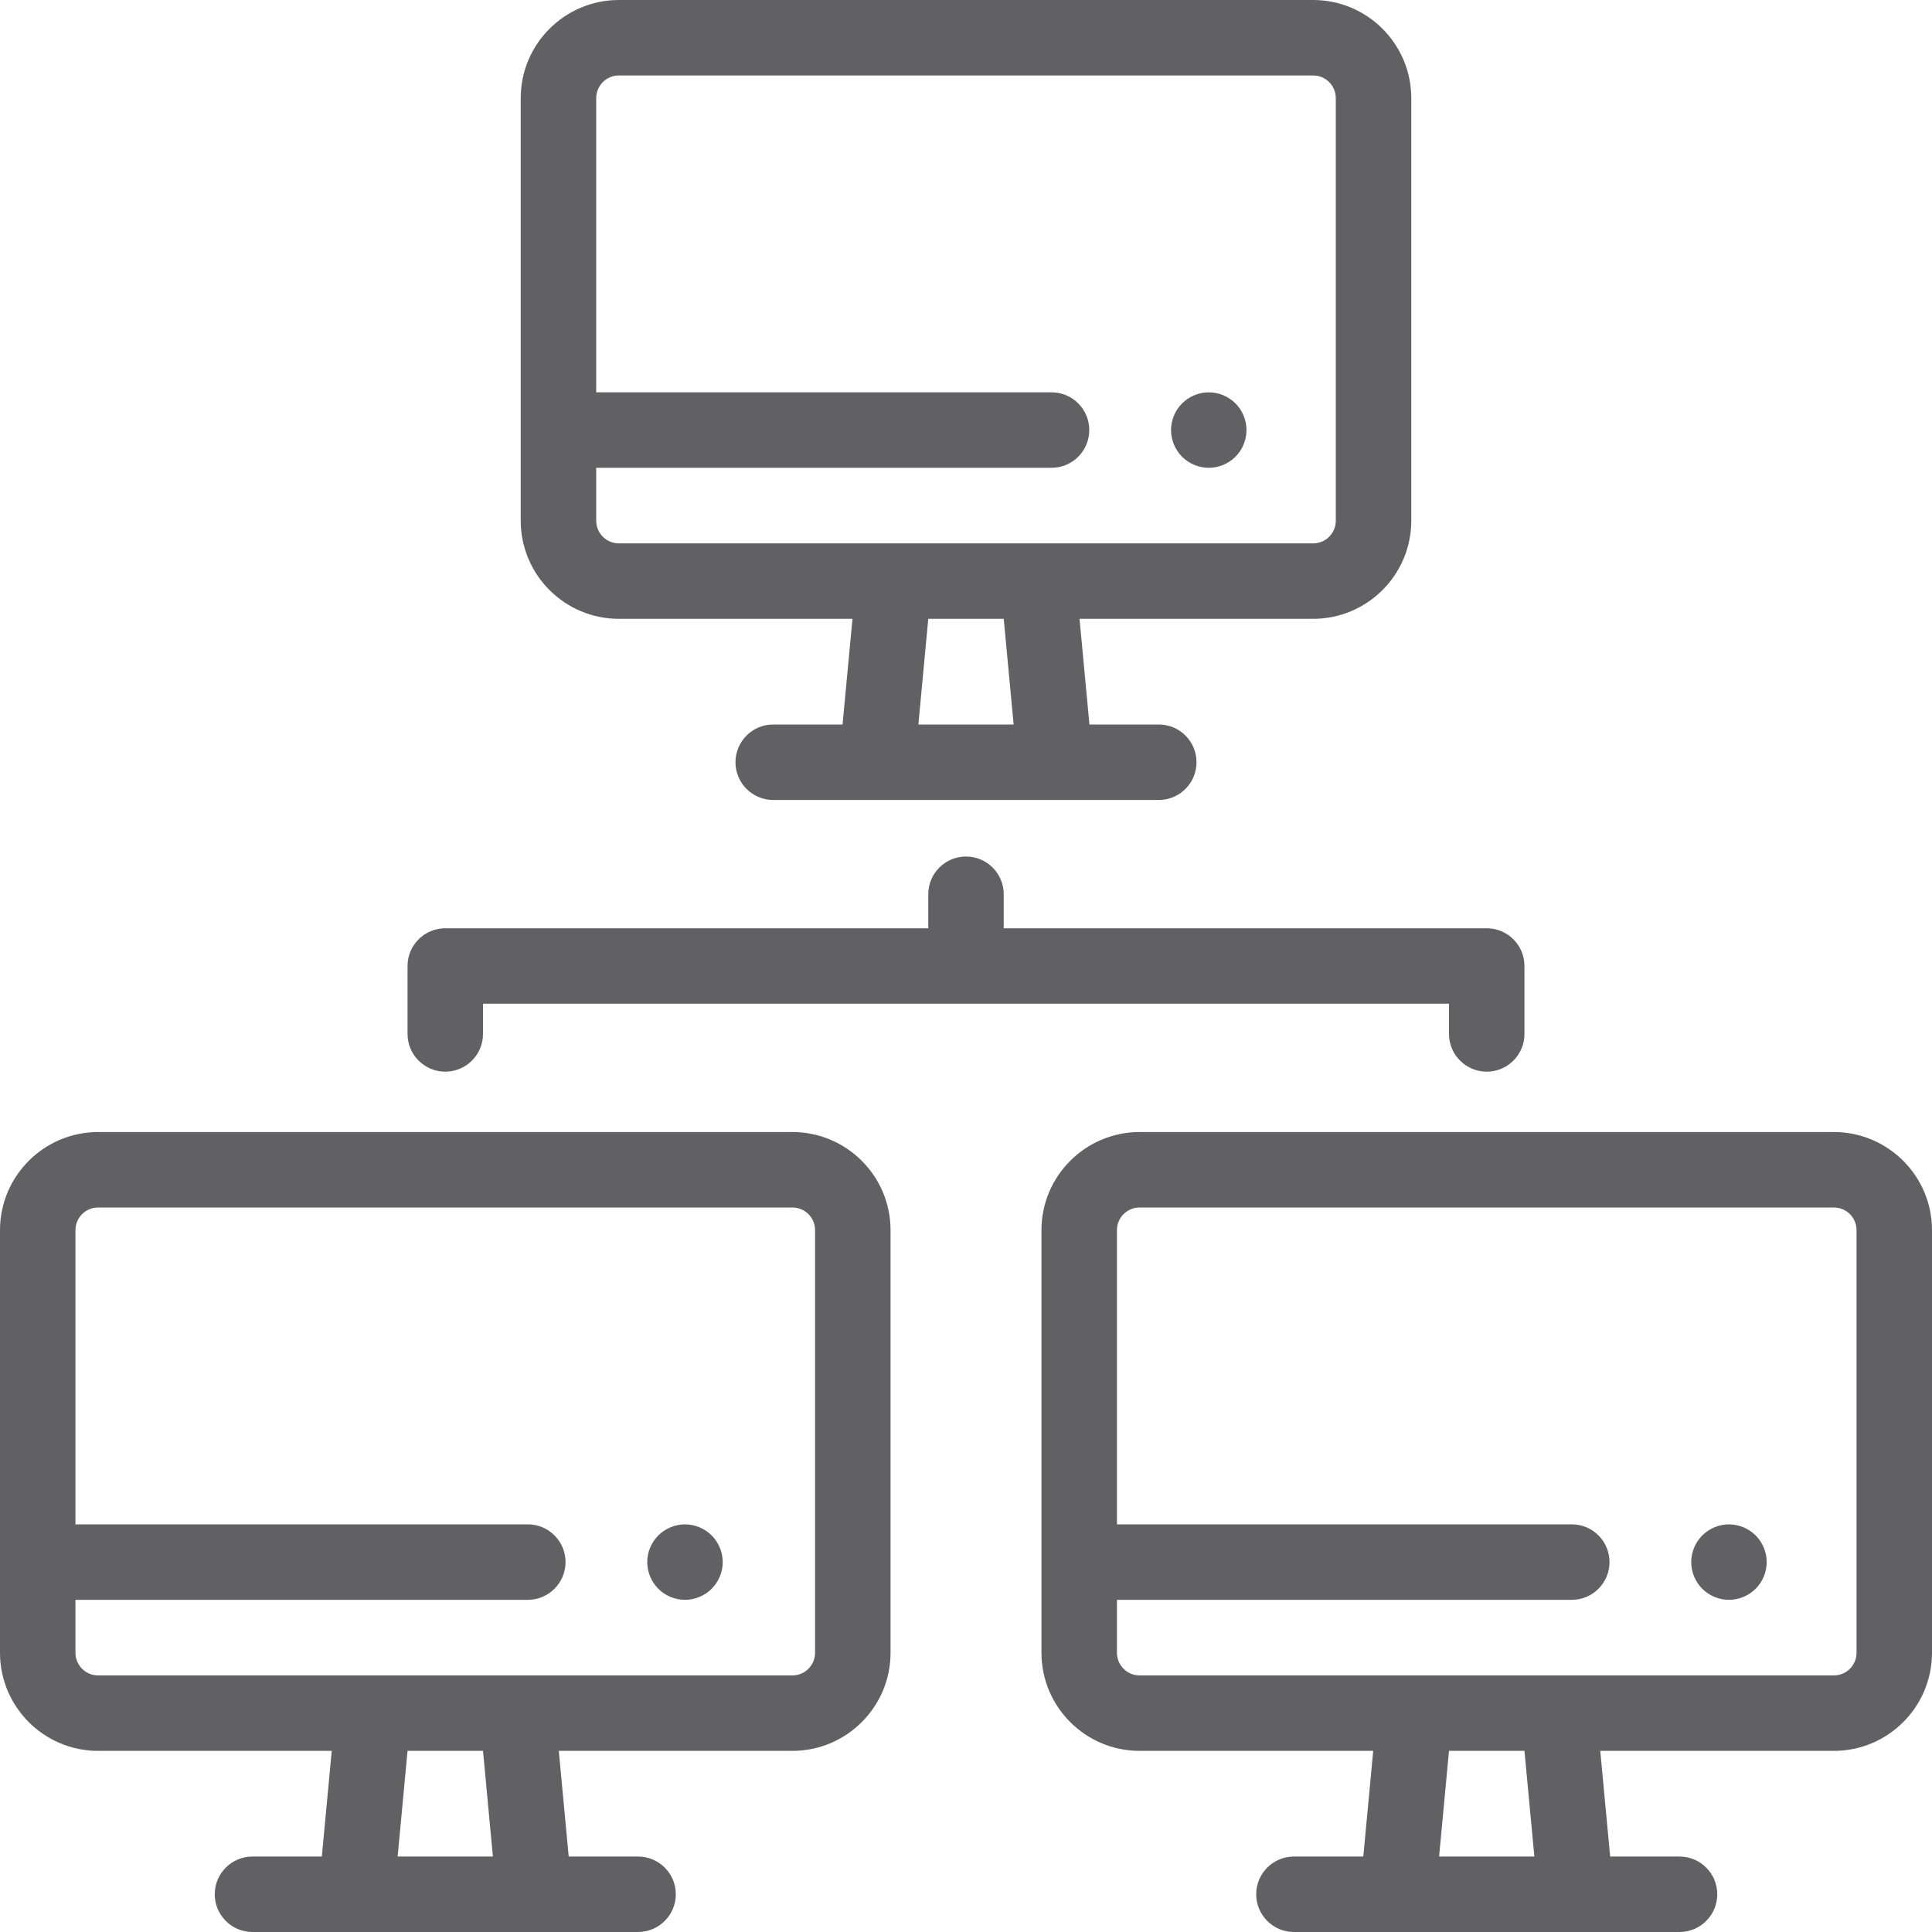 <svg width="72" height="72" viewBox="0 0 72 72" fill="none" xmlns="http://www.w3.org/2000/svg">
<g opacity="0.8">
<path d="M23.062 23.062H31.769L31.4 27H28.815C28.038 27 27.409 27.63 27.409 28.406C27.409 29.183 28.038 29.812 28.815 29.812H43.185C43.962 29.812 44.591 29.183 44.591 28.406C44.591 27.63 43.962 27 43.185 27H40.6L40.231 23.062H48.938C50.953 23.062 52.594 21.422 52.594 19.406V3.656C52.594 1.64 50.953 0 48.938 0H23.062C21.047 0 19.406 1.64 19.406 3.656V19.406C19.406 21.422 21.047 23.062 23.062 23.062ZM37.775 27H34.225L34.594 23.062H37.406L37.775 27ZM23.062 2.812H48.938C49.403 2.812 49.781 3.191 49.781 3.656V19.406C49.781 19.872 49.403 20.25 48.938 20.25H23.062C22.597 20.25 22.219 19.872 22.219 19.406V17.433H39.188C39.964 17.433 40.594 16.804 40.594 16.027C40.594 15.25 39.964 14.621 39.188 14.621H22.219V3.656C22.219 3.191 22.597 2.812 23.062 2.812Z" fill="#3A3A3C"/>
<path d="M45.047 17.434C45.418 17.434 45.779 17.283 46.042 17.022C46.304 16.76 46.453 16.397 46.453 16.027C46.453 15.658 46.304 15.295 46.042 15.033C45.779 14.772 45.418 14.621 45.047 14.621C44.677 14.621 44.314 14.772 44.053 15.033C43.791 15.295 43.641 15.658 43.641 16.027C43.641 16.397 43.791 16.76 44.053 17.022C44.314 17.283 44.677 17.434 45.047 17.434Z" fill="#3A3A3C"/>
<path d="M29.531 42.188H3.656C1.64 42.188 0 43.828 0 45.844V61.594C0 63.61 1.64 65.25 3.656 65.25H12.363L11.994 69.188H9.409C8.632 69.188 8.003 69.817 8.003 70.594C8.003 71.37 8.632 72 9.409 72H23.779C24.555 72 25.185 71.37 25.185 70.594C25.185 69.817 24.555 69.188 23.779 69.188H21.194L20.825 65.25H29.531C31.547 65.25 33.188 63.61 33.188 61.594V45.844C33.188 43.828 31.547 42.188 29.531 42.188ZM18.369 69.188H14.819L15.188 65.25H18L18.369 69.188ZM30.375 61.594C30.375 62.059 29.997 62.438 29.531 62.438H3.656C3.191 62.438 2.812 62.059 2.812 61.594V59.621H19.67C20.446 59.621 21.076 58.991 21.076 58.214C21.076 57.438 20.446 56.808 19.67 56.808H2.812V45.844C2.812 45.378 3.191 45 3.656 45H29.531C29.997 45 30.375 45.378 30.375 45.844V61.594Z" fill="#3A3A3C"/>
<path d="M25.527 56.809C25.157 56.809 24.795 56.959 24.533 57.221C24.272 57.482 24.121 57.844 24.121 58.215C24.121 58.585 24.272 58.947 24.533 59.209C24.795 59.471 25.157 59.621 25.527 59.621C25.897 59.621 26.26 59.471 26.522 59.209C26.783 58.947 26.934 58.585 26.934 58.215C26.934 57.844 26.783 57.482 26.522 57.221C26.26 56.959 25.897 56.809 25.527 56.809Z" fill="#3A3A3C"/>
<path d="M68.344 42.188H42.469C40.453 42.188 38.812 43.828 38.812 45.844V61.594C38.812 63.61 40.453 65.25 42.469 65.25H51.175L50.806 69.188H48.221C47.445 69.188 46.815 69.817 46.815 70.594C46.815 71.37 47.445 72 48.221 72H62.591C63.368 72 63.997 71.37 63.997 70.594C63.997 69.817 63.368 69.188 62.591 69.188H60.006L59.637 65.25H68.344C70.36 65.25 72 63.61 72 61.594V45.844C72 43.828 70.36 42.188 68.344 42.188ZM57.181 69.188H53.631L54 65.25H56.812L57.181 69.188ZM69.188 61.594C69.188 62.059 68.809 62.438 68.344 62.438H42.469C42.003 62.438 41.625 62.059 41.625 61.594V59.621H58.576C59.353 59.621 59.982 58.991 59.982 58.214C59.982 57.438 59.353 56.808 58.576 56.808H41.625V45.844C41.625 45.378 42.003 45 42.469 45H68.344C68.809 45 69.188 45.378 69.188 45.844V61.594Z" fill="#3A3A3C"/>
<path d="M64.434 56.809C64.062 56.809 63.701 56.959 63.439 57.221C63.176 57.482 63.027 57.845 63.027 58.215C63.027 58.585 63.176 58.947 63.439 59.209C63.701 59.471 64.062 59.621 64.434 59.621C64.803 59.621 65.165 59.471 65.428 59.209C65.689 58.947 65.84 58.585 65.84 58.215C65.84 57.845 65.689 57.482 65.428 57.221C65.165 56.959 64.803 56.809 64.434 56.809Z" fill="#3A3A3C"/>
<path d="M54 38.531C54 39.308 54.63 39.938 55.406 39.938C56.183 39.938 56.812 39.308 56.812 38.531V36C56.812 35.223 56.183 34.594 55.406 34.594H37.406V33.326C37.406 32.55 36.777 31.92 36 31.92C35.223 31.92 34.594 32.55 34.594 33.326V34.594H16.594C15.817 34.594 15.188 35.223 15.188 36V38.531C15.188 39.308 15.817 39.938 16.594 39.938C17.37 39.938 18 39.308 18 38.531V37.406H54V38.531Z" fill="#3A3A3C"/>
</g>
</svg>
